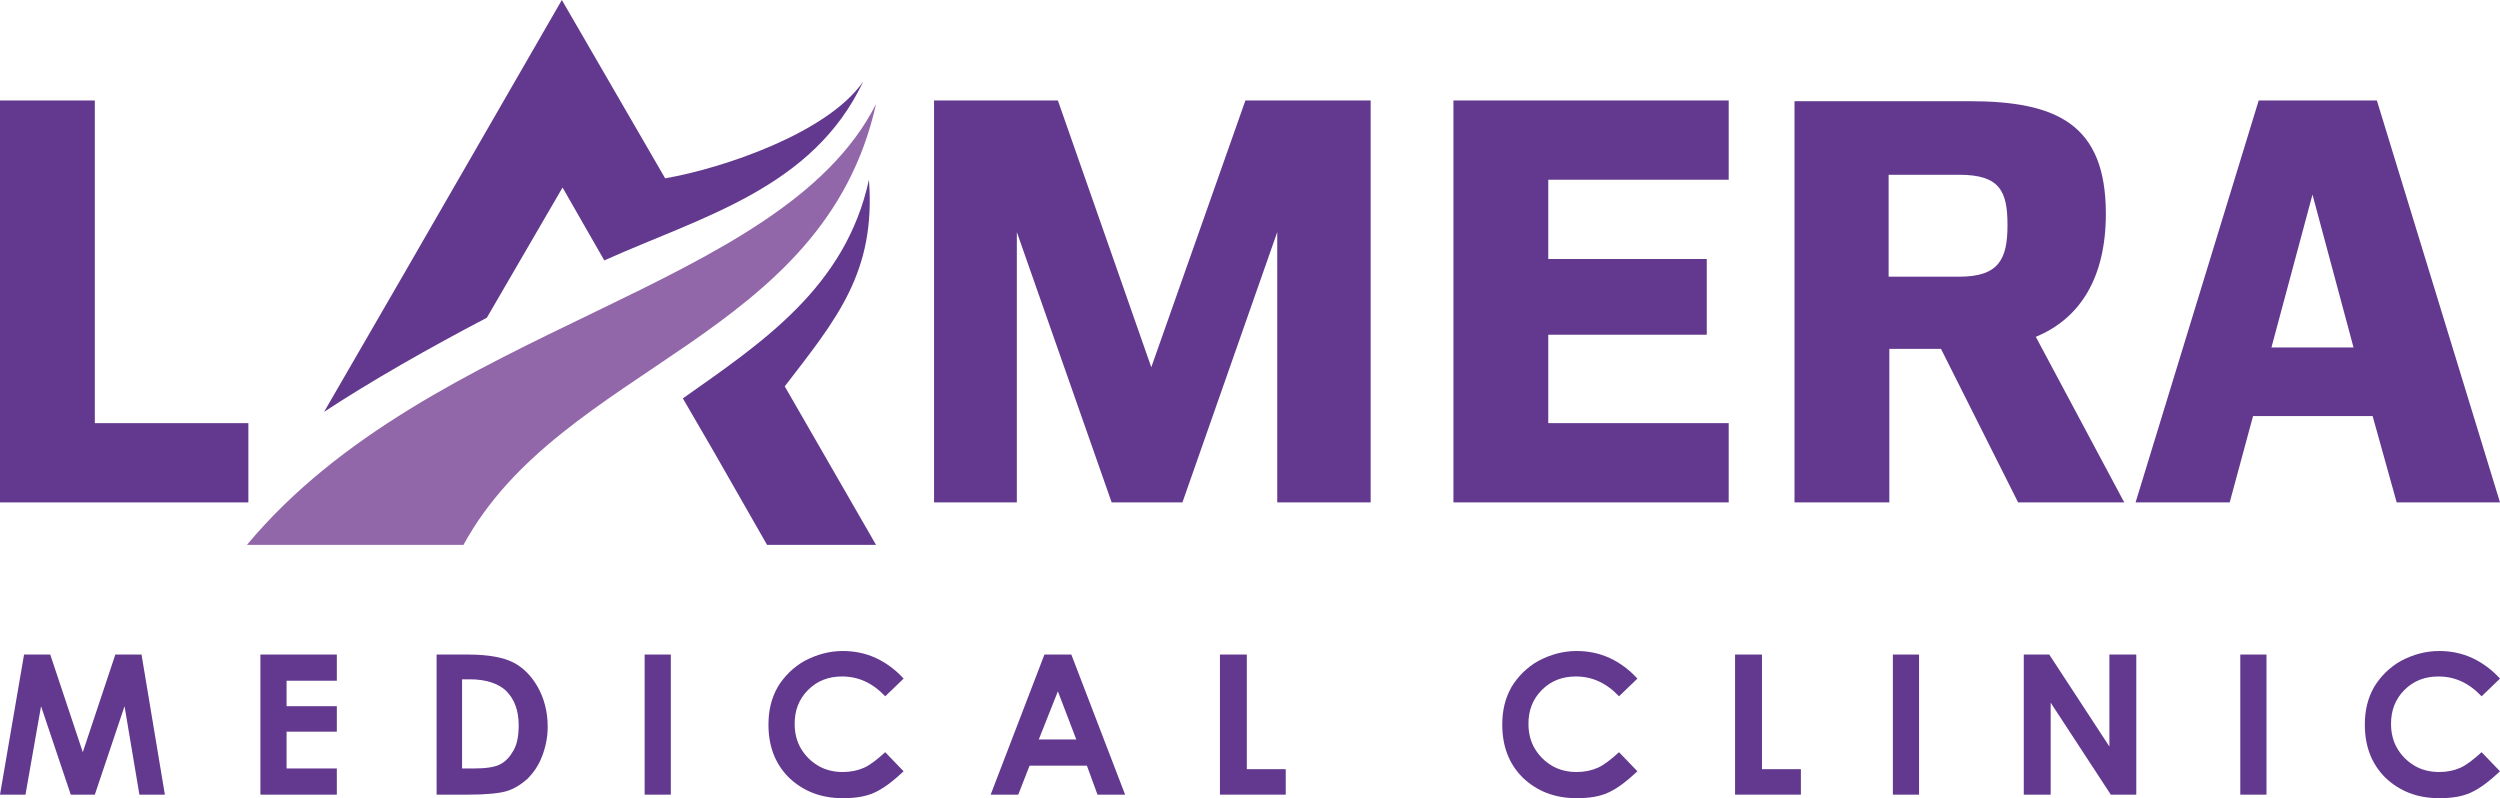 <?xml version="1.0" encoding="utf-8"?>
<!-- Generator: Adobe Illustrator 27.5.0, SVG Export Plug-In . SVG Version: 6.00 Build 0)  -->
<svg version="1.1" id="Layer_1" xmlns="http://www.w3.org/2000/svg" xmlns:xlink="http://www.w3.org/1999/xlink" x="0px" y="0px"
	 viewBox="0 0 353.3 112.8" style="enable-background:new 0 0 353.3 112.8;" xml:space="preserve">
<style type="text/css">
	.st0{fill:#62398E;}
	.st1{fill:#9267A9;}
</style>
<g>
	<polygon class="st0" points="0,14.2 0,71 35.1,71 35.1,59.8 13.4,59.8 13.4,14.2 	"/>
	<g>
		<path class="st0" d="M321,49.1l5.8-21.6l5.8,21.6H321z M338.7,71h14.6l-17.4-56.8h-16.7L301.8,71h13.3l3.3-12.2h16.9L338.7,71z
			 M266.9,24.7h10c5.7,0,6.8,2.3,6.8,7.1c0,4.8-1.2,7.3-6.8,7.3h-10V24.7z M285.2,71h15l-12.5-23.4c6.3-2.6,9.9-8.4,9.9-17.4
			c0-12.7-7-15.9-19.3-15.9h-24.7V71h13.4V49.3h7.3L285.2,71z M244.3,25.4V14.2h-38.9V71h38.9V59.8h-25.5V47.3h22.4V36.6h-22.4V25.4
			H244.3z M176,14.2l-13.3,37.7l-13.2-37.7H132V71h11.7V32.8L157.1,71h10l13.4-38.2V71h13.2V14.2H176z"/>
		<path class="st0" d="M79.4,0l14.6,25.2c8.1-1.4,23-6.4,28-13.7c-7.1,15.1-22.8,19.1-36.6,25.3l-5.9-10.3L68.8,44.9
			c-8.2,4.3-16.3,8.9-23,13.3l11.4-19.7L79.4,0z M122.8,25.4c1,13.1-4.6,19.7-11.9,29.2L123.8,77h-15.4l-7.6-13.3h0l-4.3-7.4
			C107.7,48.4,119.5,40.6,122.8,25.4"/>
		<path class="st1" d="M65.5,77H34.9c26-31.2,75.5-35.8,88.9-62.3C116.4,48,79.4,51.5,65.5,77"/>
	</g>
</g>
<g>
	<path class="st0" d="M3.4,92.5h3.7l4.6,13.8l4.6-13.8H20l3.3,19.8h-3.6l-2.1-12.5l-4.2,12.5H10L5.8,99.8l-2.2,12.5H0L3.4,92.5z"/>
	<path class="st0" d="M36.8,92.5h10.8v3.7h-7.1v3.6h7.1v3.6h-7.1v5.2h7.1v3.7H36.8V92.5z"/>
	<path class="st0" d="M61.6,92.5h4.5c2.9,0,5,0.4,6.4,1.1c1.4,0.7,2.6,1.9,3.5,3.5c0.9,1.6,1.4,3.5,1.4,5.6c0,1.5-0.3,2.9-0.8,4.2
		c-0.5,1.3-1.2,2.3-2.1,3.2c-0.9,0.8-1.9,1.4-2.9,1.7c-1,0.3-2.8,0.5-5.4,0.5h-4.5V92.5z M65.3,96.1v12.5h1.7c1.7,0,3-0.2,3.7-0.6
		c0.8-0.4,1.4-1.1,1.9-2c0.5-0.9,0.7-2.1,0.7-3.5c0-2.1-0.6-3.7-1.8-4.9c-1.1-1-2.8-1.6-5.1-1.6H65.3z"/>
	<path class="st0" d="M91.1,92.5h3.7v19.8h-3.7V92.5z"/>
	<path class="st0" d="M127.7,95.9l-2.6,2.5c-1.8-1.9-3.8-2.8-6.1-2.8c-1.9,0-3.5,0.6-4.8,1.9c-1.3,1.3-1.9,2.9-1.9,4.8
		c0,1.3,0.3,2.5,0.9,3.5c0.6,1,1.4,1.8,2.4,2.4c1,0.6,2.2,0.9,3.5,0.9c1.1,0,2.1-0.2,3-0.6c0.9-0.4,1.9-1.2,3-2.2l2.6,2.7
		c-1.5,1.4-2.8,2.4-4.1,3c-1.3,0.6-2.8,0.8-4.5,0.8c-3.1,0-5.6-1-7.6-2.9c-2-2-2.9-4.5-2.9-7.5c0-2,0.4-3.7,1.3-5.3
		c0.9-1.5,2.2-2.8,3.8-3.7c1.7-0.9,3.5-1.4,5.4-1.4c1.6,0,3.2,0.3,4.7,1C125.3,93.7,126.6,94.7,127.7,95.9z"/>
	<path class="st0" d="M147.6,92.5h3.8l7.6,19.8h-3.9l-1.5-4.1h-8.1l-1.6,4.1h-3.9L147.6,92.5z M149.5,97.7l-2.7,6.8h5.3L149.5,97.7z
		"/>
	<path class="st0" d="M172.4,92.5h3.8v16.2h5.5v3.6h-9.3V92.5z"/>
</g>
<g>
	<path class="st0" d="M231.4,95.9l-2.6,2.5c-1.8-1.9-3.8-2.8-6.1-2.8c-1.9,0-3.5,0.6-4.8,1.9c-1.3,1.3-1.9,2.9-1.9,4.8
		c0,1.3,0.3,2.5,0.9,3.5c0.6,1,1.4,1.8,2.4,2.4c1,0.6,2.2,0.9,3.5,0.9c1.1,0,2.1-0.2,3-0.6c0.9-0.4,1.9-1.2,3-2.2l2.6,2.7
		c-1.5,1.4-2.8,2.4-4.1,3c-1.3,0.6-2.8,0.8-4.5,0.8c-3.1,0-5.6-1-7.6-2.9c-2-2-2.9-4.5-2.9-7.5c0-2,0.4-3.7,1.3-5.3
		c0.9-1.5,2.2-2.8,3.8-3.7c1.7-0.9,3.5-1.4,5.4-1.4c1.6,0,3.2,0.3,4.7,1C229,93.7,230.3,94.7,231.4,95.9z"/>
	<path class="st0" d="M245.2,92.5h3.8v16.2h5.5v3.6h-9.3V92.5z"/>
	<path class="st0" d="M267.5,92.5h3.7v19.8h-3.7V92.5z"/>
	<path class="st0" d="M286,92.5h3.6l8.5,13v-13h3.8v19.8h-3.6l-8.5-13v13H286V92.5z"/>
	<path class="st0" d="M316.6,92.5h3.7v19.8h-3.7V92.5z"/>
	<path class="st0" d="M353.3,95.9l-2.6,2.5c-1.8-1.9-3.8-2.8-6.1-2.8c-1.9,0-3.5,0.6-4.8,1.9c-1.3,1.3-1.9,2.9-1.9,4.8
		c0,1.3,0.3,2.5,0.9,3.5c0.6,1,1.4,1.8,2.4,2.4c1,0.6,2.2,0.9,3.5,0.9c1.1,0,2.1-0.2,3-0.6c0.9-0.4,1.9-1.2,3-2.2l2.6,2.7
		c-1.5,1.4-2.8,2.4-4.1,3c-1.3,0.6-2.8,0.8-4.5,0.8c-3.1,0-5.6-1-7.6-2.9c-2-2-2.9-4.5-2.9-7.5c0-2,0.4-3.7,1.3-5.3
		c0.9-1.5,2.2-2.8,3.8-3.7c1.7-0.9,3.5-1.4,5.4-1.4c1.6,0,3.2,0.3,4.7,1C350.9,93.7,352.2,94.7,353.3,95.9z"/>
</g>
</svg>
